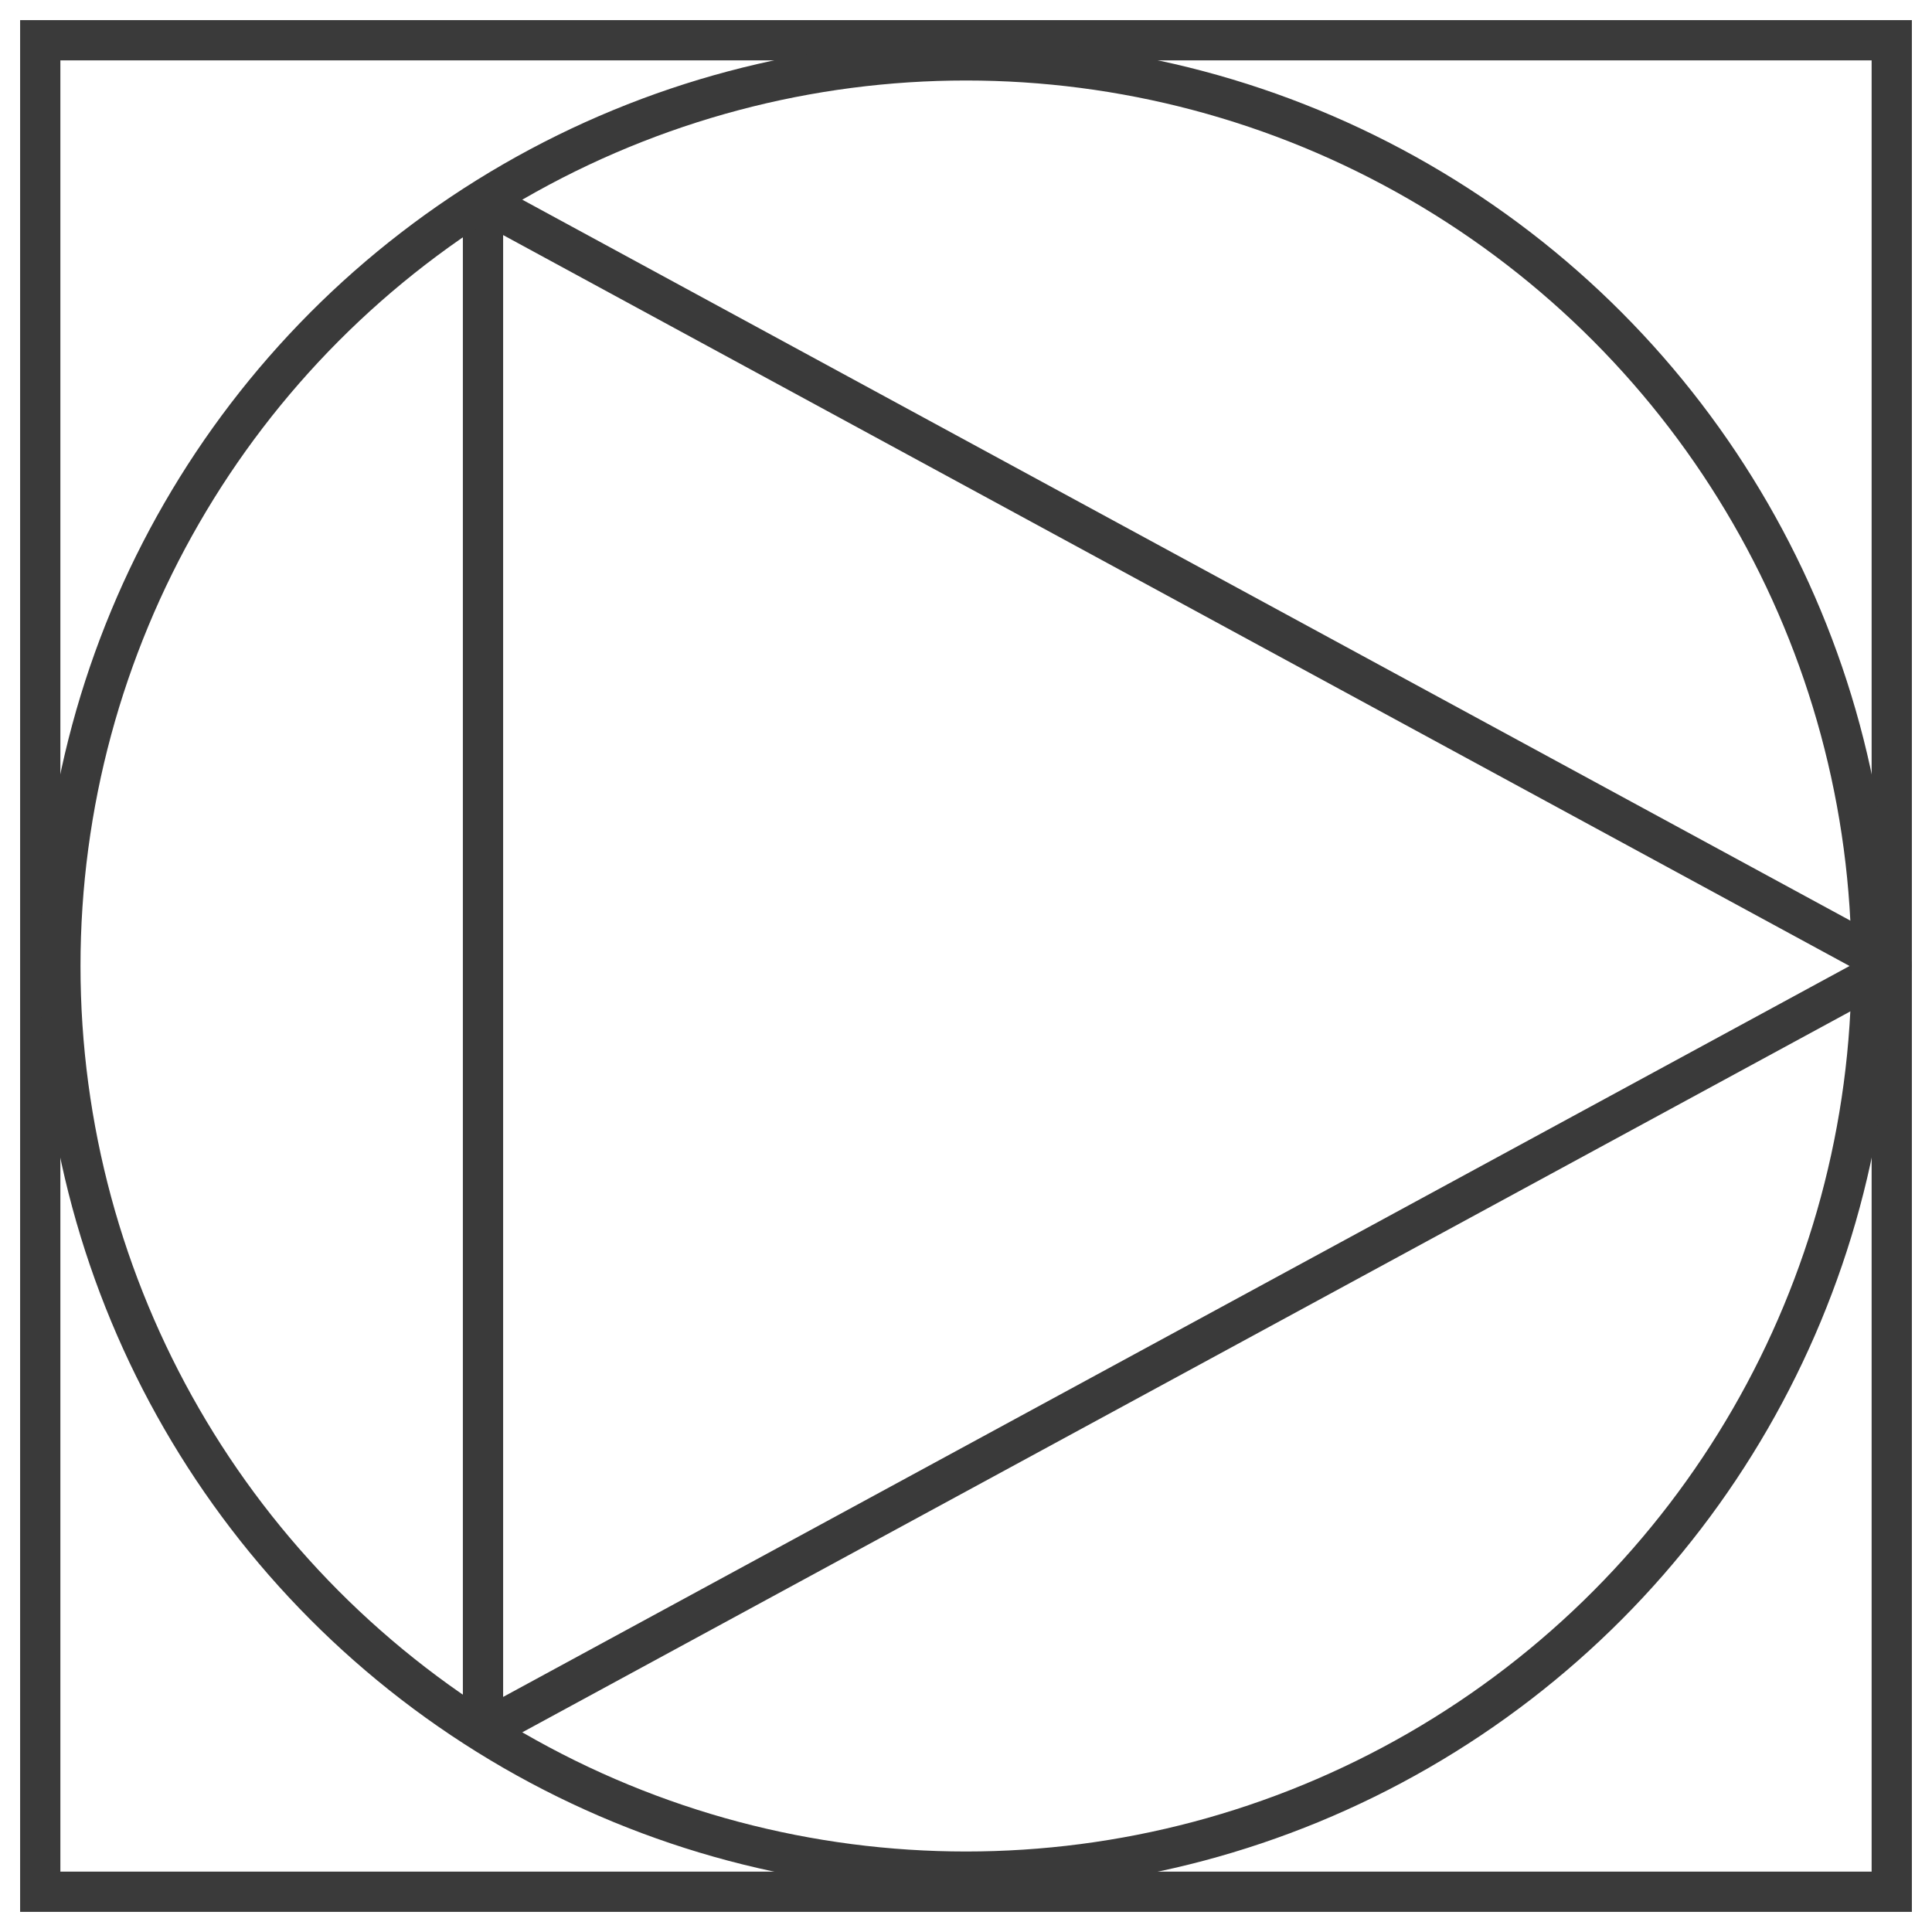 <?xml version="1.0" encoding="UTF-8"?> <svg xmlns="http://www.w3.org/2000/svg" width="48" height="48" viewBox="0 0 48 48" fill="none"> <rect x="1" y="1" width="46" height="46" stroke="#3A3A3A"></rect> <path d="M47 24L12 43L12 5L47 24Z" stroke="#3A3A3A" stroke-linejoin="round"></path> <circle cx="24" cy="24" r="22.5" stroke="#3A3A3A"></circle> </svg> 